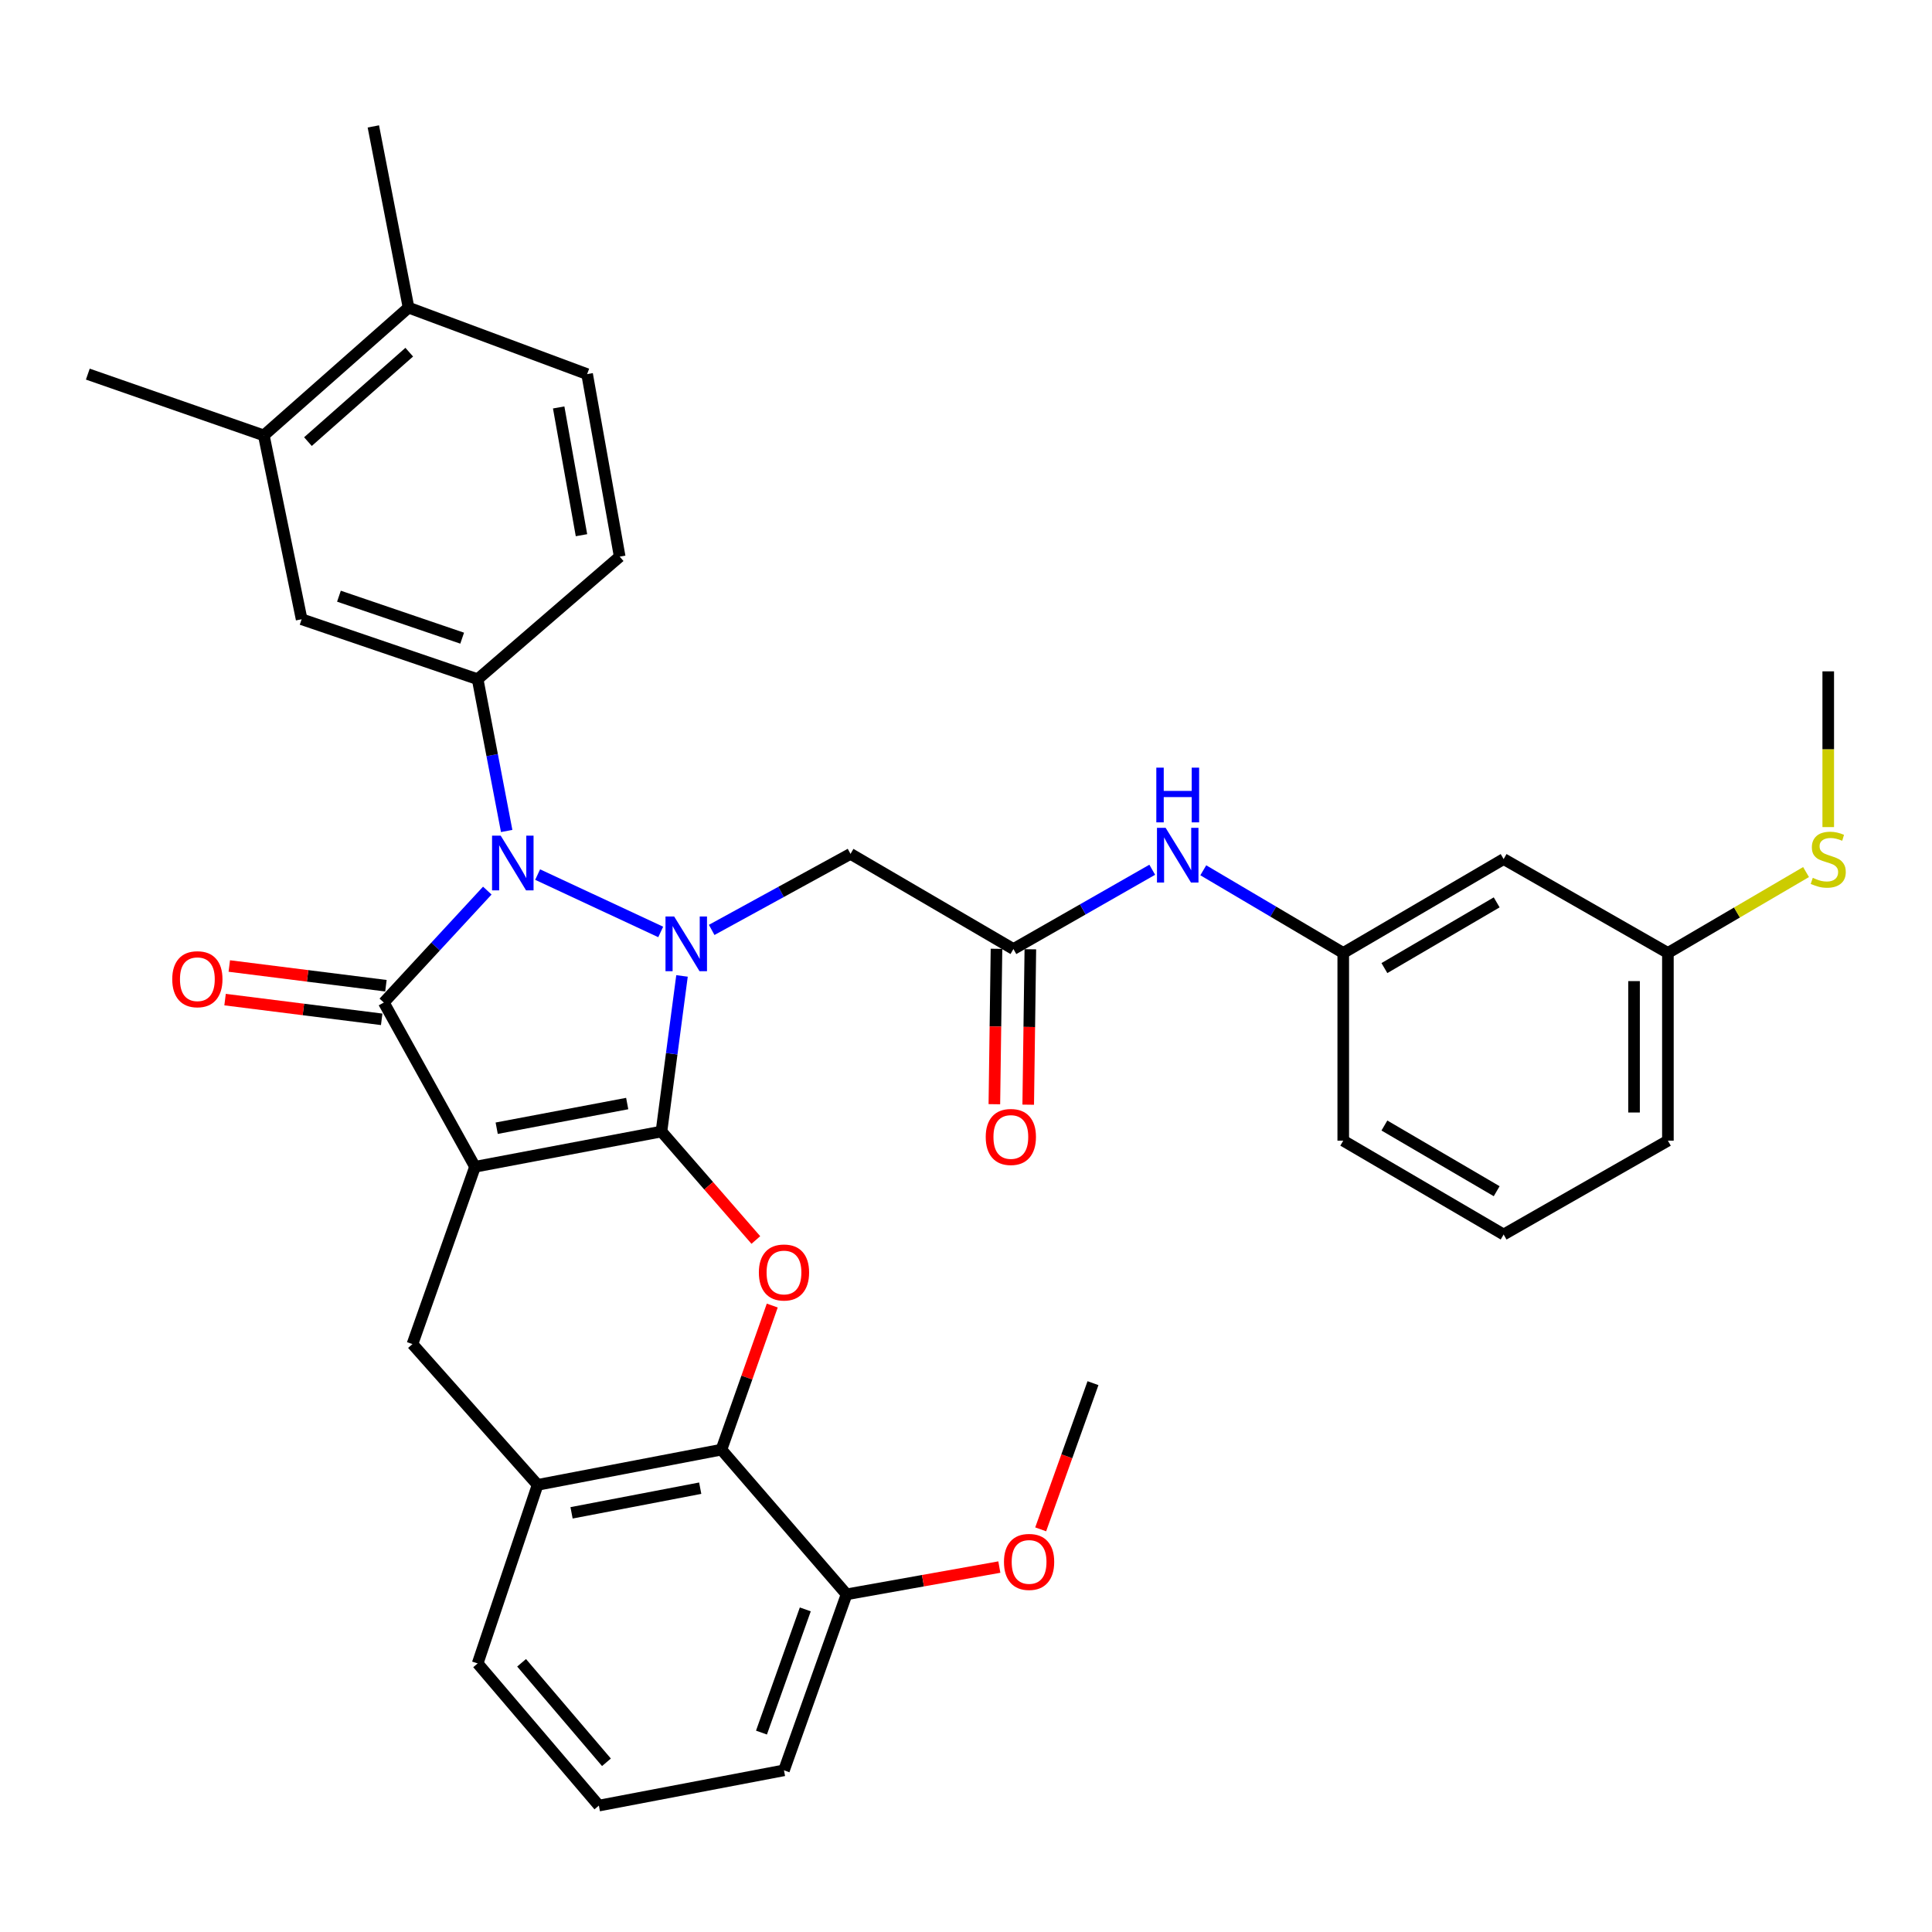 <?xml version='1.0' encoding='iso-8859-1'?>
<svg version='1.1' baseProfile='full'
              xmlns='http://www.w3.org/2000/svg'
                      xmlns:rdkit='http://www.rdkit.org/xml'
                      xmlns:xlink='http://www.w3.org/1999/xlink'
                  xml:space='preserve'
width='1000px' height='1000px' viewBox='0 0 1000 1000'>
<!-- END OF HEADER -->
<rect style='opacity:1.0;fill:#FFFFFF;stroke:none' width='1000' height='1000' x='0' y='0'> </rect>
<path class='bond-0' d='M 342.368,585.675 L 245.867,603.92' style='fill:none;fill-rule:evenodd;stroke:#000000;stroke-width:6px;stroke-linecap:butt;stroke-linejoin:miter;stroke-opacity:1' />
<path class='bond-0' d='M 324.637,571.193 L 257.086,583.964' style='fill:none;fill-rule:evenodd;stroke:#000000;stroke-width:6px;stroke-linecap:butt;stroke-linejoin:miter;stroke-opacity:1' />
<path class='bond-1' d='M 342.368,585.675 L 347.687,545.408' style='fill:none;fill-rule:evenodd;stroke:#000000;stroke-width:6px;stroke-linecap:butt;stroke-linejoin:miter;stroke-opacity:1' />
<path class='bond-1' d='M 347.687,545.408 L 353.006,505.141' style='fill:none;fill-rule:evenodd;stroke:#0000FF;stroke-width:6px;stroke-linecap:butt;stroke-linejoin:miter;stroke-opacity:1' />
<path class='bond-4' d='M 342.368,585.675 L 366.797,613.749' style='fill:none;fill-rule:evenodd;stroke:#000000;stroke-width:6px;stroke-linecap:butt;stroke-linejoin:miter;stroke-opacity:1' />
<path class='bond-4' d='M 366.797,613.749 L 391.225,641.822' style='fill:none;fill-rule:evenodd;stroke:#FF0000;stroke-width:6px;stroke-linecap:butt;stroke-linejoin:miter;stroke-opacity:1' />
<path class='bond-3' d='M 245.867,603.92 L 198.658,518.907' style='fill:none;fill-rule:evenodd;stroke:#000000;stroke-width:6px;stroke-linecap:butt;stroke-linejoin:miter;stroke-opacity:1' />
<path class='bond-6' d='M 245.867,603.92 L 213.485,695.69' style='fill:none;fill-rule:evenodd;stroke:#000000;stroke-width:6px;stroke-linecap:butt;stroke-linejoin:miter;stroke-opacity:1' />
<path class='bond-2' d='M 341.984,482.372 L 278.277,452.685' style='fill:none;fill-rule:evenodd;stroke:#0000FF;stroke-width:6px;stroke-linecap:butt;stroke-linejoin:miter;stroke-opacity:1' />
<path class='bond-7' d='M 368.364,481.322 L 404.293,461.643' style='fill:none;fill-rule:evenodd;stroke:#0000FF;stroke-width:6px;stroke-linecap:butt;stroke-linejoin:miter;stroke-opacity:1' />
<path class='bond-7' d='M 404.293,461.643 L 440.223,441.965' style='fill:none;fill-rule:evenodd;stroke:#000000;stroke-width:6px;stroke-linecap:butt;stroke-linejoin:miter;stroke-opacity:1' />
<path class='bond-5' d='M 262.255,430.115 L 254.742,390.836' style='fill:none;fill-rule:evenodd;stroke:#0000FF;stroke-width:6px;stroke-linecap:butt;stroke-linejoin:miter;stroke-opacity:1' />
<path class='bond-5' d='M 254.742,390.836 L 247.23,351.558' style='fill:none;fill-rule:evenodd;stroke:#000000;stroke-width:6px;stroke-linecap:butt;stroke-linejoin:miter;stroke-opacity:1' />
<path class='bond-35' d='M 252.227,460.971 L 225.442,489.939' style='fill:none;fill-rule:evenodd;stroke:#0000FF;stroke-width:6px;stroke-linecap:butt;stroke-linejoin:miter;stroke-opacity:1' />
<path class='bond-35' d='M 225.442,489.939 L 198.658,518.907' style='fill:none;fill-rule:evenodd;stroke:#000000;stroke-width:6px;stroke-linecap:butt;stroke-linejoin:miter;stroke-opacity:1' />
<path class='bond-12' d='M 199.752,510.213 L 159.217,505.11' style='fill:none;fill-rule:evenodd;stroke:#000000;stroke-width:6px;stroke-linecap:butt;stroke-linejoin:miter;stroke-opacity:1' />
<path class='bond-12' d='M 159.217,505.11 L 118.682,500.006' style='fill:none;fill-rule:evenodd;stroke:#FF0000;stroke-width:6px;stroke-linecap:butt;stroke-linejoin:miter;stroke-opacity:1' />
<path class='bond-12' d='M 197.563,527.601 L 157.028,522.497' style='fill:none;fill-rule:evenodd;stroke:#000000;stroke-width:6px;stroke-linecap:butt;stroke-linejoin:miter;stroke-opacity:1' />
<path class='bond-12' d='M 157.028,522.497 L 116.493,517.393' style='fill:none;fill-rule:evenodd;stroke:#FF0000;stroke-width:6px;stroke-linecap:butt;stroke-linejoin:miter;stroke-opacity:1' />
<path class='bond-8' d='M 399.721,675.751 L 386.564,713.044' style='fill:none;fill-rule:evenodd;stroke:#FF0000;stroke-width:6px;stroke-linecap:butt;stroke-linejoin:miter;stroke-opacity:1' />
<path class='bond-8' d='M 386.564,713.044 L 373.406,750.337' style='fill:none;fill-rule:evenodd;stroke:#000000;stroke-width:6px;stroke-linecap:butt;stroke-linejoin:miter;stroke-opacity:1' />
<path class='bond-11' d='M 247.23,351.558 L 156.122,320.52' style='fill:none;fill-rule:evenodd;stroke:#000000;stroke-width:6px;stroke-linecap:butt;stroke-linejoin:miter;stroke-opacity:1' />
<path class='bond-11' d='M 239.215,330.314 L 175.439,308.587' style='fill:none;fill-rule:evenodd;stroke:#000000;stroke-width:6px;stroke-linecap:butt;stroke-linejoin:miter;stroke-opacity:1' />
<path class='bond-15' d='M 247.23,351.558 L 320.755,288.109' style='fill:none;fill-rule:evenodd;stroke:#000000;stroke-width:6px;stroke-linecap:butt;stroke-linejoin:miter;stroke-opacity:1' />
<path class='bond-36' d='M 213.485,695.69 L 278.267,768.563' style='fill:none;fill-rule:evenodd;stroke:#000000;stroke-width:6px;stroke-linecap:butt;stroke-linejoin:miter;stroke-opacity:1' />
<path class='bond-10' d='M 440.223,441.965 L 524.545,491.218' style='fill:none;fill-rule:evenodd;stroke:#000000;stroke-width:6px;stroke-linecap:butt;stroke-linejoin:miter;stroke-opacity:1' />
<path class='bond-9' d='M 373.406,750.337 L 278.267,768.563' style='fill:none;fill-rule:evenodd;stroke:#000000;stroke-width:6px;stroke-linecap:butt;stroke-linejoin:miter;stroke-opacity:1' />
<path class='bond-9' d='M 362.432,770.283 L 295.835,783.041' style='fill:none;fill-rule:evenodd;stroke:#000000;stroke-width:6px;stroke-linecap:butt;stroke-linejoin:miter;stroke-opacity:1' />
<path class='bond-16' d='M 373.406,750.337 L 438.188,825.225' style='fill:none;fill-rule:evenodd;stroke:#000000;stroke-width:6px;stroke-linecap:butt;stroke-linejoin:miter;stroke-opacity:1' />
<path class='bond-25' d='M 278.267,768.563 L 247.23,860.995' style='fill:none;fill-rule:evenodd;stroke:#000000;stroke-width:6px;stroke-linecap:butt;stroke-linejoin:miter;stroke-opacity:1' />
<path class='bond-13' d='M 524.545,491.218 L 560.472,470.699' style='fill:none;fill-rule:evenodd;stroke:#000000;stroke-width:6px;stroke-linecap:butt;stroke-linejoin:miter;stroke-opacity:1' />
<path class='bond-13' d='M 560.472,470.699 L 596.399,450.179' style='fill:none;fill-rule:evenodd;stroke:#0000FF;stroke-width:6px;stroke-linecap:butt;stroke-linejoin:miter;stroke-opacity:1' />
<path class='bond-19' d='M 515.784,491.098 L 515.232,531.319' style='fill:none;fill-rule:evenodd;stroke:#000000;stroke-width:6px;stroke-linecap:butt;stroke-linejoin:miter;stroke-opacity:1' />
<path class='bond-19' d='M 515.232,531.319 L 514.68,571.541' style='fill:none;fill-rule:evenodd;stroke:#FF0000;stroke-width:6px;stroke-linecap:butt;stroke-linejoin:miter;stroke-opacity:1' />
<path class='bond-19' d='M 533.307,491.339 L 532.755,531.56' style='fill:none;fill-rule:evenodd;stroke:#000000;stroke-width:6px;stroke-linecap:butt;stroke-linejoin:miter;stroke-opacity:1' />
<path class='bond-19' d='M 532.755,531.56 L 532.203,571.781' style='fill:none;fill-rule:evenodd;stroke:#FF0000;stroke-width:6px;stroke-linecap:butt;stroke-linejoin:miter;stroke-opacity:1' />
<path class='bond-14' d='M 156.122,320.52 L 136.553,225.362' style='fill:none;fill-rule:evenodd;stroke:#000000;stroke-width:6px;stroke-linecap:butt;stroke-linejoin:miter;stroke-opacity:1' />
<path class='bond-17' d='M 622.815,450.458 L 659.039,471.851' style='fill:none;fill-rule:evenodd;stroke:#0000FF;stroke-width:6px;stroke-linecap:butt;stroke-linejoin:miter;stroke-opacity:1' />
<path class='bond-17' d='M 659.039,471.851 L 695.263,493.243' style='fill:none;fill-rule:evenodd;stroke:#000000;stroke-width:6px;stroke-linecap:butt;stroke-linejoin:miter;stroke-opacity:1' />
<path class='bond-28' d='M 136.553,225.362 L 45.455,193.643' style='fill:none;fill-rule:evenodd;stroke:#000000;stroke-width:6px;stroke-linecap:butt;stroke-linejoin:miter;stroke-opacity:1' />
<path class='bond-38' d='M 136.553,225.362 L 211.46,159.226' style='fill:none;fill-rule:evenodd;stroke:#000000;stroke-width:6px;stroke-linecap:butt;stroke-linejoin:miter;stroke-opacity:1' />
<path class='bond-38' d='M 159.387,228.579 L 211.823,182.284' style='fill:none;fill-rule:evenodd;stroke:#000000;stroke-width:6px;stroke-linecap:butt;stroke-linejoin:miter;stroke-opacity:1' />
<path class='bond-21' d='M 320.755,288.109 L 303.892,193.643' style='fill:none;fill-rule:evenodd;stroke:#000000;stroke-width:6px;stroke-linecap:butt;stroke-linejoin:miter;stroke-opacity:1' />
<path class='bond-21' d='M 300.973,277.019 L 289.17,210.892' style='fill:none;fill-rule:evenodd;stroke:#000000;stroke-width:6px;stroke-linecap:butt;stroke-linejoin:miter;stroke-opacity:1' />
<path class='bond-24' d='M 438.188,825.225 L 477.722,818.169' style='fill:none;fill-rule:evenodd;stroke:#000000;stroke-width:6px;stroke-linecap:butt;stroke-linejoin:miter;stroke-opacity:1' />
<path class='bond-24' d='M 477.722,818.169 L 517.256,811.112' style='fill:none;fill-rule:evenodd;stroke:#FF0000;stroke-width:6px;stroke-linecap:butt;stroke-linejoin:miter;stroke-opacity:1' />
<path class='bond-29' d='M 438.188,825.225 L 405.787,916.324' style='fill:none;fill-rule:evenodd;stroke:#000000;stroke-width:6px;stroke-linecap:butt;stroke-linejoin:miter;stroke-opacity:1' />
<path class='bond-29' d='M 416.817,833.018 L 394.136,896.786' style='fill:none;fill-rule:evenodd;stroke:#000000;stroke-width:6px;stroke-linecap:butt;stroke-linejoin:miter;stroke-opacity:1' />
<path class='bond-20' d='M 695.263,493.243 L 778.28,444.652' style='fill:none;fill-rule:evenodd;stroke:#000000;stroke-width:6px;stroke-linecap:butt;stroke-linejoin:miter;stroke-opacity:1' />
<path class='bond-20' d='M 716.568,501.079 L 774.68,467.065' style='fill:none;fill-rule:evenodd;stroke:#000000;stroke-width:6px;stroke-linecap:butt;stroke-linejoin:miter;stroke-opacity:1' />
<path class='bond-30' d='M 695.263,493.243 L 695.263,590.407' style='fill:none;fill-rule:evenodd;stroke:#000000;stroke-width:6px;stroke-linecap:butt;stroke-linejoin:miter;stroke-opacity:1' />
<path class='bond-18' d='M 211.46,159.226 L 303.892,193.643' style='fill:none;fill-rule:evenodd;stroke:#000000;stroke-width:6px;stroke-linecap:butt;stroke-linejoin:miter;stroke-opacity:1' />
<path class='bond-31' d='M 211.46,159.226 L 193.244,65.431' style='fill:none;fill-rule:evenodd;stroke:#000000;stroke-width:6px;stroke-linecap:butt;stroke-linejoin:miter;stroke-opacity:1' />
<path class='bond-22' d='M 778.28,444.652 L 863.303,493.243' style='fill:none;fill-rule:evenodd;stroke:#000000;stroke-width:6px;stroke-linecap:butt;stroke-linejoin:miter;stroke-opacity:1' />
<path class='bond-23' d='M 863.303,493.243 L 899.055,472.31' style='fill:none;fill-rule:evenodd;stroke:#000000;stroke-width:6px;stroke-linecap:butt;stroke-linejoin:miter;stroke-opacity:1' />
<path class='bond-23' d='M 899.055,472.31 L 934.807,451.376' style='fill:none;fill-rule:evenodd;stroke:#CCCC00;stroke-width:6px;stroke-linecap:butt;stroke-linejoin:miter;stroke-opacity:1' />
<path class='bond-39' d='M 863.303,493.243 L 863.303,590.407' style='fill:none;fill-rule:evenodd;stroke:#000000;stroke-width:6px;stroke-linecap:butt;stroke-linejoin:miter;stroke-opacity:1' />
<path class='bond-39' d='M 845.779,507.818 L 845.779,575.832' style='fill:none;fill-rule:evenodd;stroke:#000000;stroke-width:6px;stroke-linecap:butt;stroke-linejoin:miter;stroke-opacity:1' />
<path class='bond-33' d='M 946.292,428.103 L 946.292,387.795' style='fill:none;fill-rule:evenodd;stroke:#CCCC00;stroke-width:6px;stroke-linecap:butt;stroke-linejoin:miter;stroke-opacity:1' />
<path class='bond-33' d='M 946.292,387.795 L 946.292,347.488' style='fill:none;fill-rule:evenodd;stroke:#000000;stroke-width:6px;stroke-linecap:butt;stroke-linejoin:miter;stroke-opacity:1' />
<path class='bond-34' d='M 538.656,791.589 L 552.192,753.755' style='fill:none;fill-rule:evenodd;stroke:#FF0000;stroke-width:6px;stroke-linecap:butt;stroke-linejoin:miter;stroke-opacity:1' />
<path class='bond-34' d='M 552.192,753.755 L 565.728,715.921' style='fill:none;fill-rule:evenodd;stroke:#000000;stroke-width:6px;stroke-linecap:butt;stroke-linejoin:miter;stroke-opacity:1' />
<path class='bond-37' d='M 247.23,860.995 L 309.977,934.569' style='fill:none;fill-rule:evenodd;stroke:#000000;stroke-width:6px;stroke-linecap:butt;stroke-linejoin:miter;stroke-opacity:1' />
<path class='bond-37' d='M 269.976,860.659 L 313.899,912.161' style='fill:none;fill-rule:evenodd;stroke:#000000;stroke-width:6px;stroke-linecap:butt;stroke-linejoin:miter;stroke-opacity:1' />
<path class='bond-26' d='M 309.977,934.569 L 405.787,916.324' style='fill:none;fill-rule:evenodd;stroke:#000000;stroke-width:6px;stroke-linecap:butt;stroke-linejoin:miter;stroke-opacity:1' />
<path class='bond-27' d='M 778.28,638.979 L 695.263,590.407' style='fill:none;fill-rule:evenodd;stroke:#000000;stroke-width:6px;stroke-linecap:butt;stroke-linejoin:miter;stroke-opacity:1' />
<path class='bond-27' d='M 774.678,616.567 L 716.565,582.567' style='fill:none;fill-rule:evenodd;stroke:#000000;stroke-width:6px;stroke-linecap:butt;stroke-linejoin:miter;stroke-opacity:1' />
<path class='bond-32' d='M 778.28,638.979 L 863.303,590.407' style='fill:none;fill-rule:evenodd;stroke:#000000;stroke-width:6px;stroke-linecap:butt;stroke-linejoin:miter;stroke-opacity:1' />
<path  class='atom-2' d='M 348.94 474.371
L 358.22 489.371
Q 359.14 490.851, 360.62 493.531
Q 362.1 496.211, 362.18 496.371
L 362.18 474.371
L 365.94 474.371
L 365.94 502.691
L 362.06 502.691
L 352.1 486.291
Q 350.94 484.371, 349.7 482.171
Q 348.5 479.971, 348.14 479.291
L 348.14 502.691
L 344.46 502.691
L 344.46 474.371
L 348.94 474.371
' fill='#0000FF'/>
<path  class='atom-3' d='M 259.166 432.536
L 268.446 447.536
Q 269.366 449.016, 270.846 451.696
Q 272.326 454.376, 272.406 454.536
L 272.406 432.536
L 276.166 432.536
L 276.166 460.856
L 272.286 460.856
L 262.326 444.456
Q 261.166 442.536, 259.926 440.336
Q 258.726 438.136, 258.366 437.456
L 258.366 460.856
L 254.686 460.856
L 254.686 432.536
L 259.166 432.536
' fill='#0000FF'/>
<path  class='atom-5' d='M 392.787 658.638
Q 392.787 651.838, 396.147 648.038
Q 399.507 644.238, 405.787 644.238
Q 412.067 644.238, 415.427 648.038
Q 418.787 651.838, 418.787 658.638
Q 418.787 665.518, 415.387 669.438
Q 411.987 673.318, 405.787 673.318
Q 399.547 673.318, 396.147 669.438
Q 392.787 665.558, 392.787 658.638
M 405.787 670.118
Q 410.107 670.118, 412.427 667.238
Q 414.787 664.318, 414.787 658.638
Q 414.787 653.078, 412.427 650.278
Q 410.107 647.438, 405.787 647.438
Q 401.467 647.438, 399.107 650.238
Q 396.787 653.038, 396.787 658.638
Q 396.787 664.358, 399.107 667.238
Q 401.467 670.118, 405.787 670.118
' fill='#FF0000'/>
<path  class='atom-13' d='M 89.156 506.837
Q 89.156 500.037, 92.516 496.237
Q 95.876 492.437, 102.156 492.437
Q 108.436 492.437, 111.796 496.237
Q 115.156 500.037, 115.156 506.837
Q 115.156 513.717, 111.756 517.637
Q 108.356 521.517, 102.156 521.517
Q 95.916 521.517, 92.516 517.637
Q 89.156 513.757, 89.156 506.837
M 102.156 518.317
Q 106.476 518.317, 108.796 515.437
Q 111.156 512.517, 111.156 506.837
Q 111.156 501.277, 108.796 498.477
Q 106.476 495.637, 102.156 495.637
Q 97.836 495.637, 95.476 498.437
Q 93.156 501.237, 93.156 506.837
Q 93.156 512.557, 95.476 515.437
Q 97.836 518.317, 102.156 518.317
' fill='#FF0000'/>
<path  class='atom-14' d='M 603.328 428.486
L 612.608 443.486
Q 613.528 444.966, 615.008 447.646
Q 616.488 450.326, 616.568 450.486
L 616.568 428.486
L 620.328 428.486
L 620.328 456.806
L 616.448 456.806
L 606.488 440.406
Q 605.328 438.486, 604.088 436.286
Q 602.888 434.086, 602.528 433.406
L 602.528 456.806
L 598.848 456.806
L 598.848 428.486
L 603.328 428.486
' fill='#0000FF'/>
<path  class='atom-14' d='M 598.508 397.334
L 602.348 397.334
L 602.348 409.374
L 616.828 409.374
L 616.828 397.334
L 620.668 397.334
L 620.668 425.654
L 616.828 425.654
L 616.828 412.574
L 602.348 412.574
L 602.348 425.654
L 598.508 425.654
L 598.508 397.334
' fill='#0000FF'/>
<path  class='atom-20' d='M 510.211 588.491
Q 510.211 581.691, 513.571 577.891
Q 516.931 574.091, 523.211 574.091
Q 529.491 574.091, 532.851 577.891
Q 536.211 581.691, 536.211 588.491
Q 536.211 595.371, 532.811 599.291
Q 529.411 603.171, 523.211 603.171
Q 516.971 603.171, 513.571 599.291
Q 510.211 595.411, 510.211 588.491
M 523.211 599.971
Q 527.531 599.971, 529.851 597.091
Q 532.211 594.171, 532.211 588.491
Q 532.211 582.931, 529.851 580.131
Q 527.531 577.291, 523.211 577.291
Q 518.891 577.291, 516.531 580.091
Q 514.211 582.891, 514.211 588.491
Q 514.211 594.211, 516.531 597.091
Q 518.891 599.971, 523.211 599.971
' fill='#FF0000'/>
<path  class='atom-24' d='M 938.292 454.372
Q 938.612 454.492, 939.932 455.052
Q 941.252 455.612, 942.692 455.972
Q 944.172 456.292, 945.612 456.292
Q 948.292 456.292, 949.852 455.012
Q 951.412 453.692, 951.412 451.412
Q 951.412 449.852, 950.612 448.892
Q 949.852 447.932, 948.652 447.412
Q 947.452 446.892, 945.452 446.292
Q 942.932 445.532, 941.412 444.812
Q 939.932 444.092, 938.852 442.572
Q 937.812 441.052, 937.812 438.492
Q 937.812 434.932, 940.212 432.732
Q 942.652 430.532, 947.452 430.532
Q 950.732 430.532, 954.452 432.092
L 953.532 435.172
Q 950.132 433.772, 947.572 433.772
Q 944.812 433.772, 943.292 434.932
Q 941.772 436.052, 941.812 438.012
Q 941.812 439.532, 942.572 440.452
Q 943.372 441.372, 944.492 441.892
Q 945.652 442.412, 947.572 443.012
Q 950.132 443.812, 951.652 444.612
Q 953.172 445.412, 954.252 447.052
Q 955.372 448.652, 955.372 451.412
Q 955.372 455.332, 952.732 457.452
Q 950.132 459.532, 945.772 459.532
Q 943.252 459.532, 941.332 458.972
Q 939.452 458.452, 937.212 457.532
L 938.292 454.372
' fill='#CCCC00'/>
<path  class='atom-25' d='M 519.655 808.443
Q 519.655 801.643, 523.015 797.843
Q 526.375 794.043, 532.655 794.043
Q 538.935 794.043, 542.295 797.843
Q 545.655 801.643, 545.655 808.443
Q 545.655 815.323, 542.255 819.243
Q 538.855 823.123, 532.655 823.123
Q 526.415 823.123, 523.015 819.243
Q 519.655 815.363, 519.655 808.443
M 532.655 819.923
Q 536.975 819.923, 539.295 817.043
Q 541.655 814.123, 541.655 808.443
Q 541.655 802.883, 539.295 800.083
Q 536.975 797.243, 532.655 797.243
Q 528.335 797.243, 525.975 800.043
Q 523.655 802.843, 523.655 808.443
Q 523.655 814.163, 525.975 817.043
Q 528.335 819.923, 532.655 819.923
' fill='#FF0000'/>
</svg>
